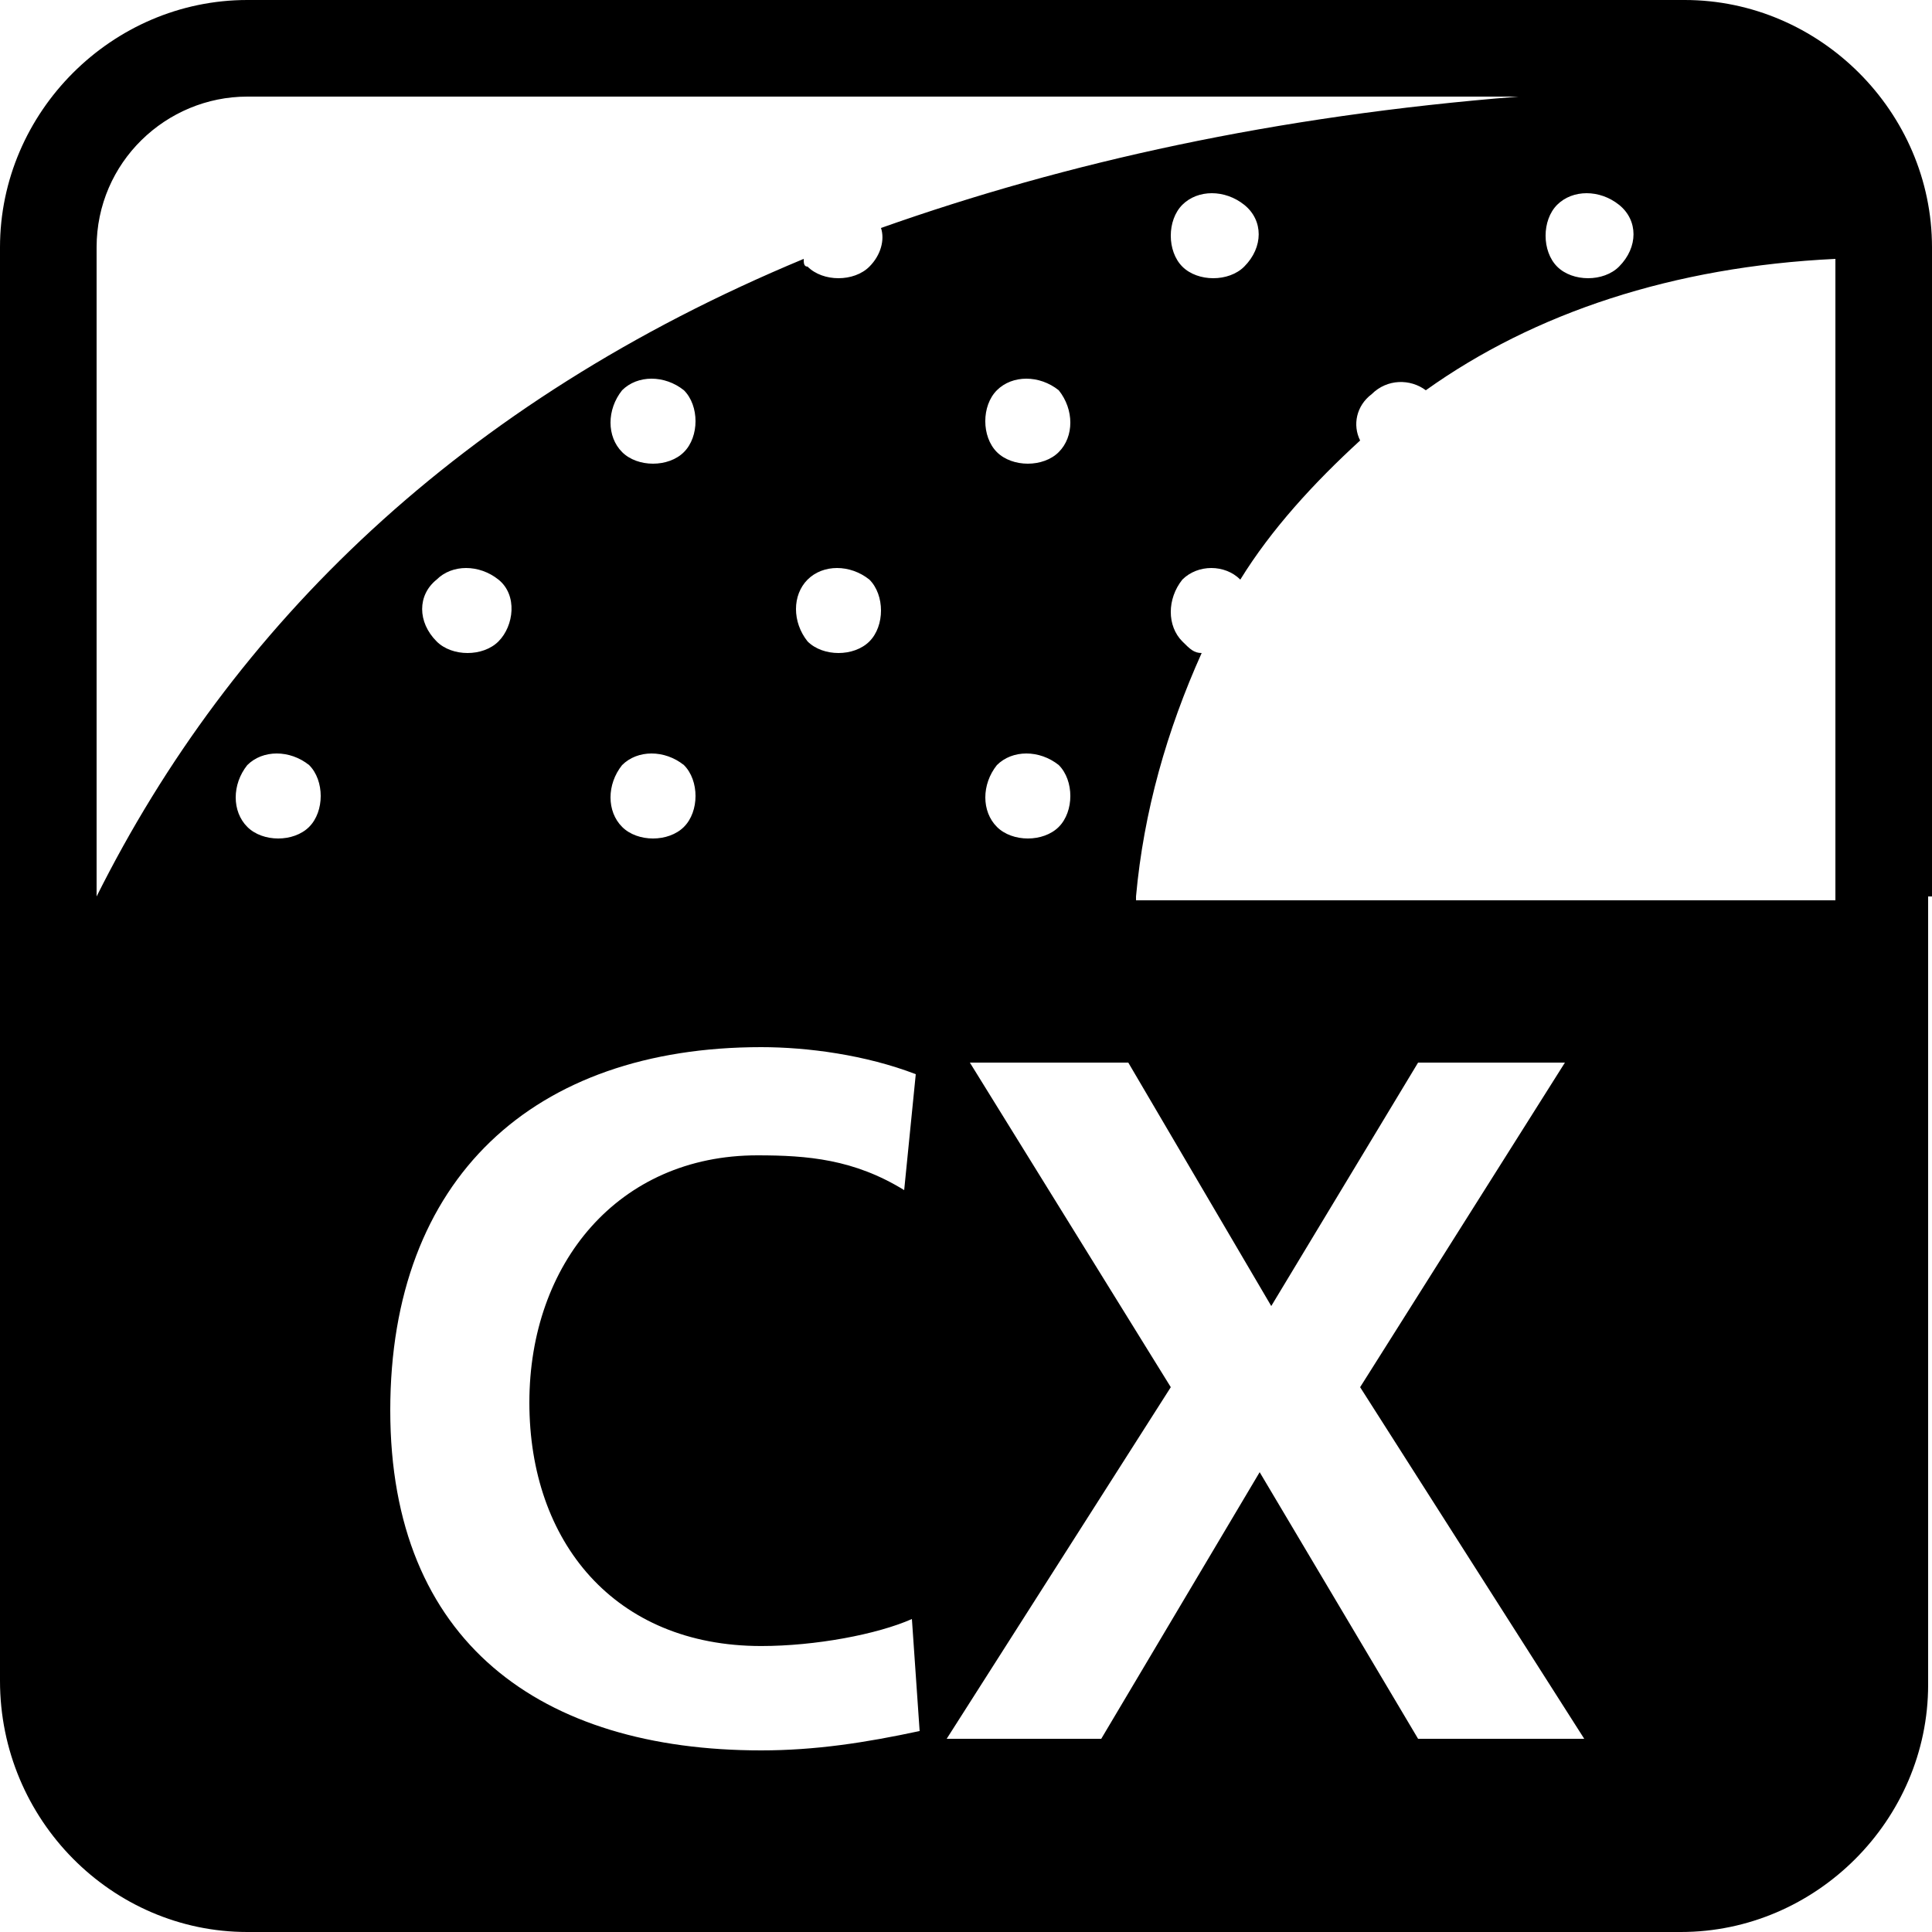 <?xml version="1.0" encoding="utf-8"?>
<!-- Generator: Adobe Illustrator 16.0.0, SVG Export Plug-In . SVG Version: 6.00 Build 0)  -->
<!DOCTYPE svg PUBLIC "-//W3C//DTD SVG 1.1//EN" "http://www.w3.org/Graphics/SVG/1.1/DTD/svg11.dtd">
<svg version="1.1" id="圖層_1" xmlns="http://www.w3.org/2000/svg" xmlns:xlink="http://www.w3.org/1999/xlink" x="0px" y="0px"
	 width="50px" height="50px" viewBox="0 0 50 50" enable-background="new 0 0 50 50" xml:space="preserve">
<g id="CYCLO_CROSS">
	<g>
		<g>
			<defs>
				<rect id="SVGID_1_" width="50" height="50"/>
			</defs>
			<clipPath id="SVGID_2_">
				<use xlink:href="#SVGID_1_"  overflow="visible"/>
			</clipPath>
			<path clip-path="url(#SVGID_2_)" d="M50,23.2V6.4C50,2.9,47.1,0,43.6,0H6.4C2.9,0,0,2.9,0,6.4v37.1C0,47.1,2.9,50,6.4,50h37.1
				c3.5,0,6.4-2.9,6.4-6.4V25.1v-1.9H50z M41.9,6.9c-0.4,0.4-1.2,0.4-1.601,0c-0.399-0.4-0.399-1.2,0-1.6c0.4-0.4,1.101-0.4,1.601,0
				C42.4,5.7,42.4,6.4,41.9,6.9 M2.5,6.4c0-2.2,1.8-3.9,3.9-3.9h32.9C33,3,27.6,4.2,22.8,5.9c0.1,0.3,0,0.7-0.3,1
				c-0.4,0.4-1.2,0.4-1.6,0c-0.1,0-0.1-0.1-0.1-0.2C11.9,10.4,6,16.2,2.5,23.2l0,0V6.4z M32.2,6.9c-0.4,0.4-1.2,0.4-1.601,0
				c-0.399-0.4-0.399-1.2,0-1.6C31,4.9,31.7,4.9,32.2,5.3C32.7,5.7,32.7,6.4,32.2,6.9 M6.4,19.8c0.4-0.4,1.1-0.4,1.6,0
				c0.4,0.4,0.4,1.2,0,1.6s-1.2,0.4-1.6,0S6,20.3,6.4,19.8 M11.3,15c0.4-0.4,1.1-0.4,1.6,0s0.4,1.2,0,1.6s-1.2,0.4-1.6,0
				C10.8,16.1,10.8,15.4,11.3,15 M16.1,19.8c0.4-0.4,1.1-0.4,1.6,0c0.4,0.4,0.4,1.2,0,1.6c-0.4,0.4-1.2,0.4-1.6,0
				S15.7,20.3,16.1,19.8 M16.1,10.1c0.4-0.4,1.1-0.4,1.6,0c0.4,0.4,0.4,1.2,0,1.6c-0.4,0.4-1.2,0.4-1.6,0
				C15.7,11.3,15.7,10.6,16.1,10.1 M20.9,15c0.4-0.4,1.1-0.4,1.6,0c0.4,0.4,0.4,1.2,0,1.6s-1.2,0.4-1.6,0
				C20.5,16.1,20.5,15.4,20.9,15 M25.8,19.8c0.4-0.4,1.101-0.4,1.601,0c0.399,0.4,0.399,1.2,0,1.6c-0.4,0.4-1.2,0.4-1.601,0
				C25.4,21,25.4,20.3,25.8,19.8 M27.4,11.7c-0.4,0.4-1.2,0.4-1.601,0c-0.4-0.4-0.4-1.2,0-1.6c0.4-0.4,1.101-0.4,1.601,0
				C27.8,10.6,27.8,11.3,27.4,11.7 M19.7,45.3c-5.7,0-9.6-2.8-9.6-8.8s3.7-9.4,9.6-9.4c1.2,0,2.7,0.2,4,0.7l-0.3,3
				C22.1,30,20.9,29.9,19.6,29.9c-3.6,0-5.9,2.8-5.9,6.399c0,3.601,2.2,6.3,6,6.3c1.4,0,3-0.3,3.9-0.699l0.2,2.899
				C22.4,45.1,21.1,45.3,19.7,45.3 M36.7,45L32.6,38.1L28.5,45h-4l5.8-9.1l-5.2-8.4h4.1l3.7,6.3l3.8-6.3h3.8l-5.3,8.4L41,45H36.7z
				 M29.4,23.2c0.199-2.2,0.8-4.3,1.699-6.3c-0.199,0-0.3-0.1-0.5-0.3c-0.399-0.4-0.399-1.1,0-1.6c0.4-0.4,1.101-0.4,1.5,0
				c0.801-1.3,1.9-2.5,3.101-3.6C35,11,35.1,10.5,35.5,10.2c0.4-0.4,1-0.4,1.4-0.1c2.8-2,6.399-3.2,10.6-3.4v16.6H29.4V23.2z"/>
		</g>
	</g>
</g>
</svg>
